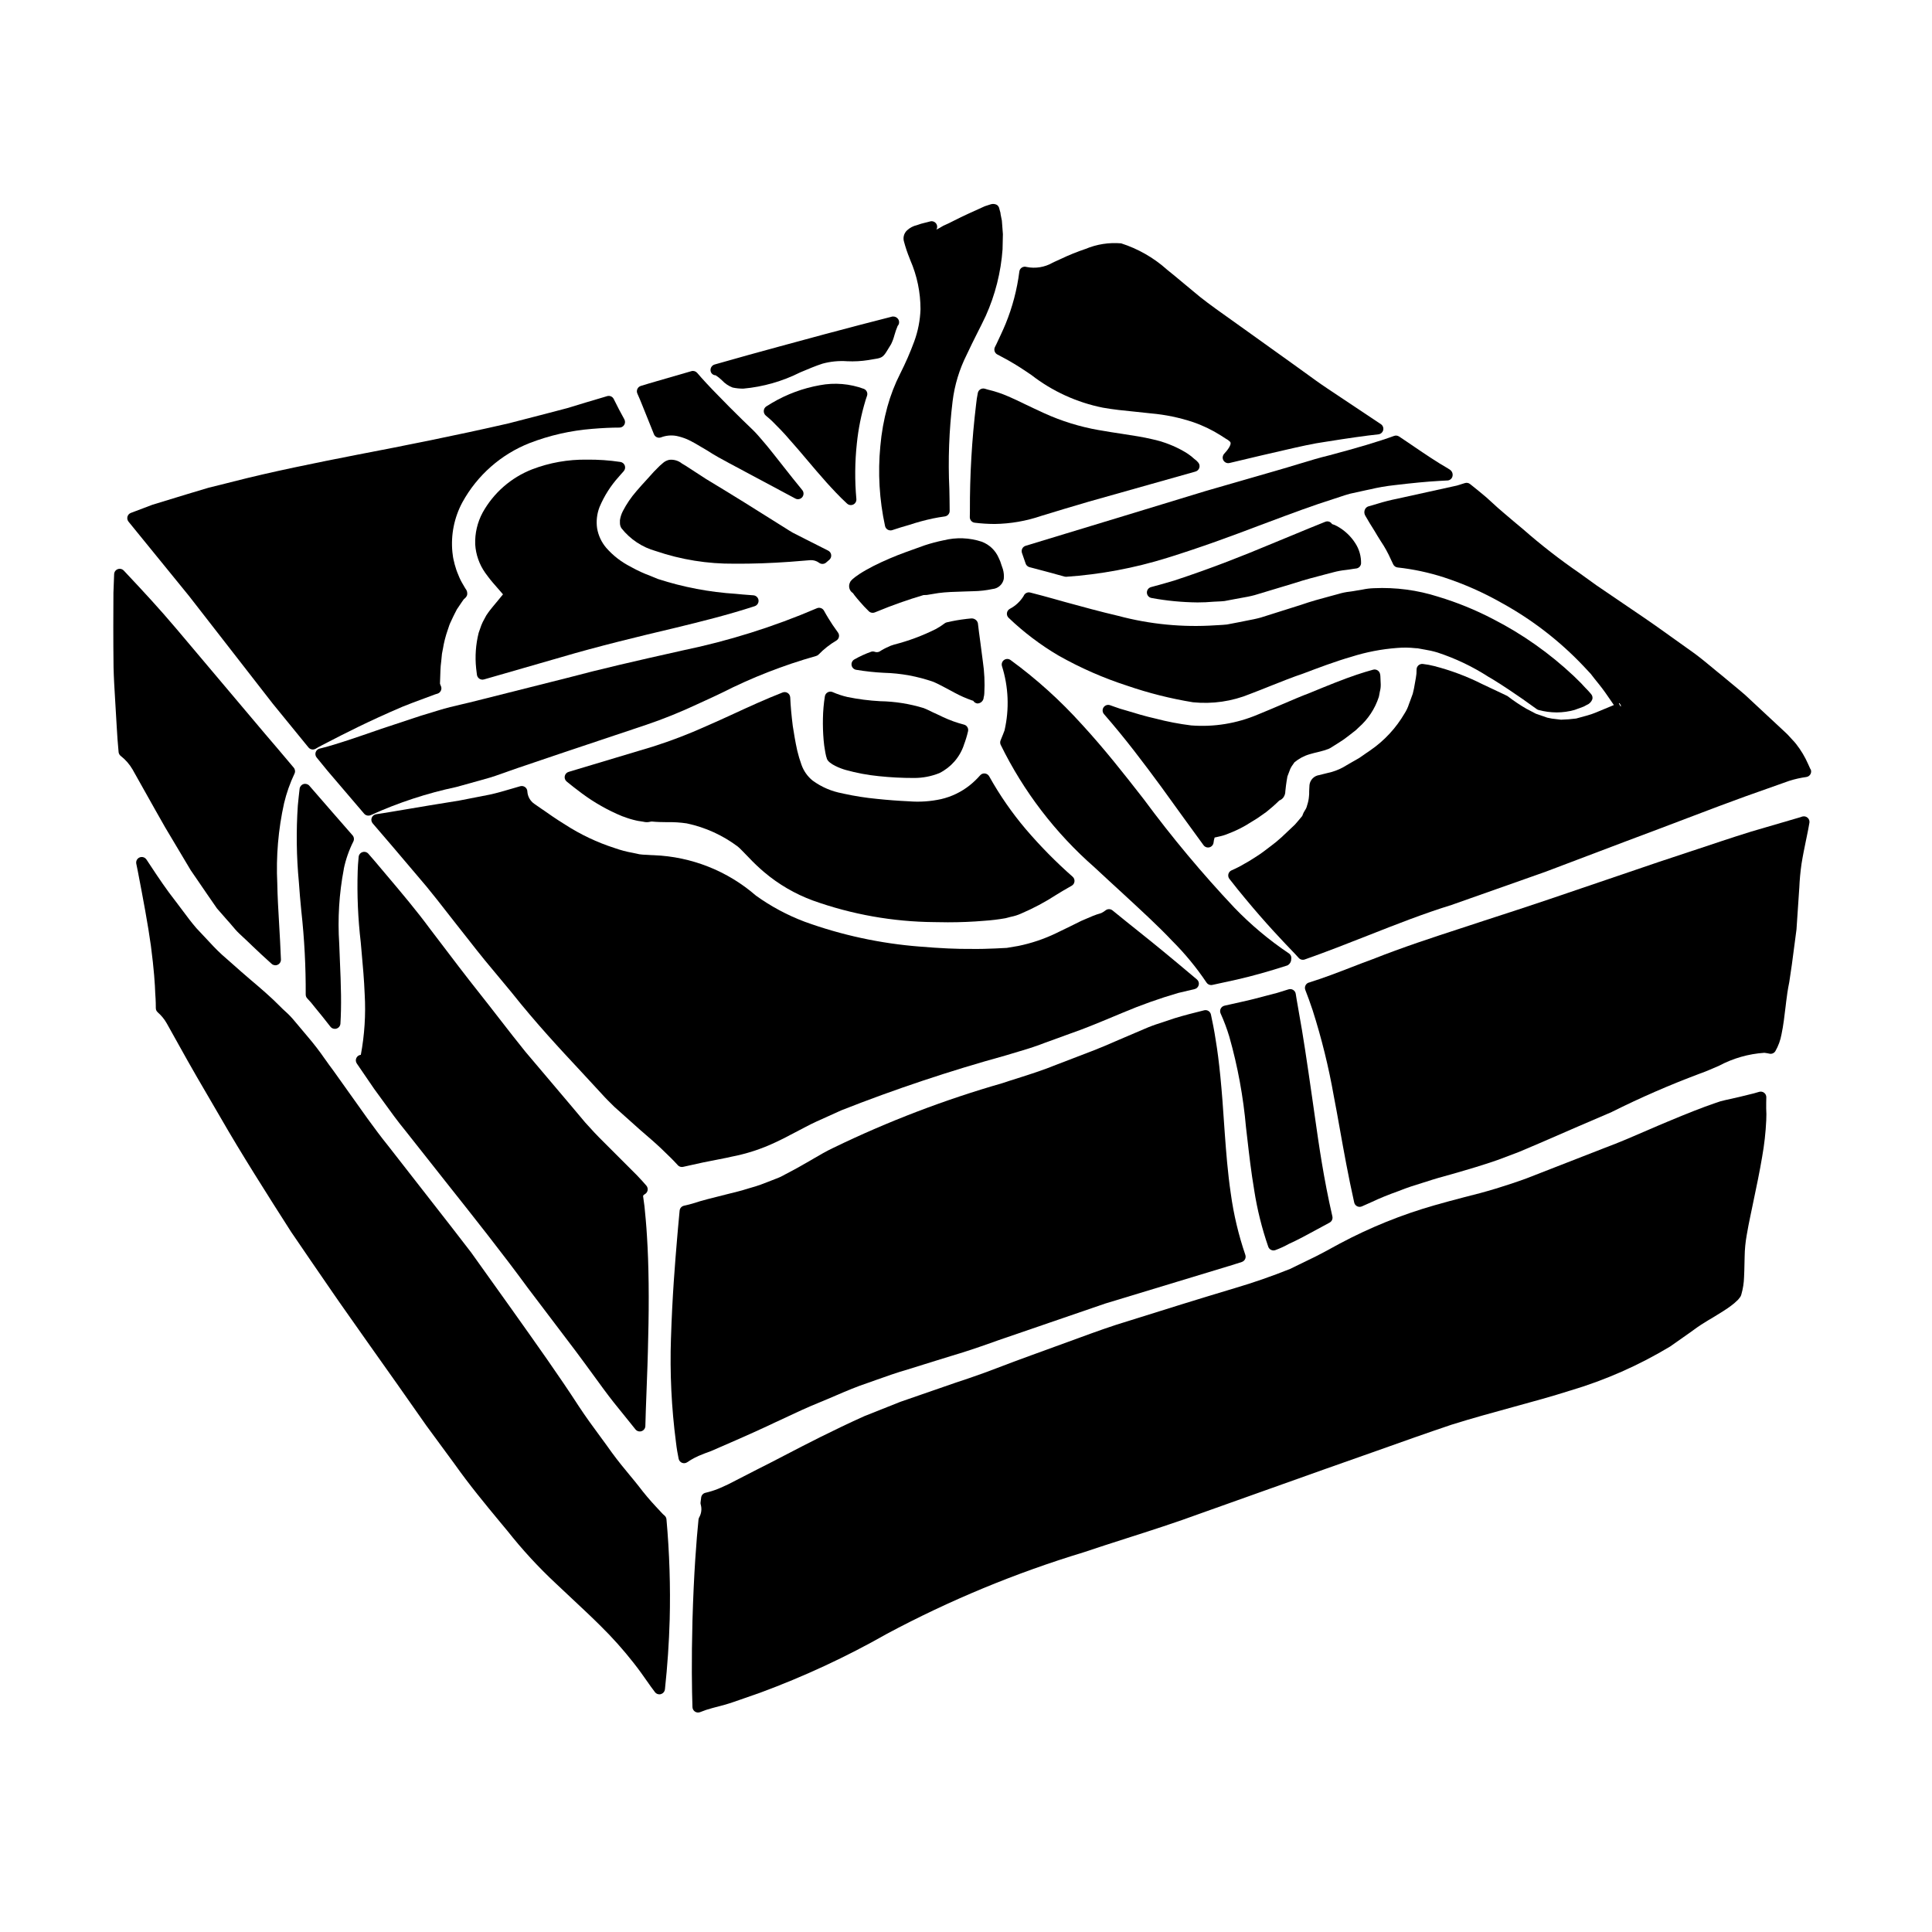<?xml version="1.0" encoding="UTF-8"?>
<!-- Uploaded to: ICON Repo, www.iconrepo.com, Generator: ICON Repo Mixer Tools -->
<svg fill="#000000" width="800px" height="800px" version="1.1" viewBox="144 144 512 512" xmlns="http://www.w3.org/2000/svg">
 <g>
  <path d="m364.66 327.41c-0.414-0.18-0.891-0.164-1.289 0.051-0.402 0.211-0.684 0.594-0.766 1.039-0.312 1.953-0.484 3.926-0.52 5.906-0.039 1.91 0.02 3.824 0.184 5.731 0.09 0.934 0.191 1.922 0.363 2.754 0.066 0.473 0.168 0.945 0.312 1.574l0.125 0.352h-0.004c0.012 0.074 0.027 0.145 0.051 0.215 0.465 1.469 3.781 2.676 5 3.012 2.879 0.805 5.824 1.355 8.801 1.648 3.074 0.324 6.164 0.484 9.254 0.477 2.32 0.016 4.621-0.422 6.773-1.289 3.047-1.516 5.371-4.164 6.477-7.383v-0.039c0.457-1.195 0.832-2.418 1.121-3.668 0.18-0.785-0.301-1.566-1.082-1.762-1.906-0.492-3.758-1.156-5.535-1.992-0.543-0.266-1.102-0.516-1.664-0.789l-1.102-0.504c-0.938-0.469-1.914-0.934-2.363-1.09-3.742-1.145-7.625-1.762-11.535-1.828-2.91-0.156-5.805-0.527-8.66-1.109-1.352-0.309-2.672-0.746-3.941-1.305z"/>
  <path d="m372.98 247.07c-3.746-1.391-7.801-1.73-11.723-0.984-4.457 0.793-8.734 2.375-12.637 4.672l-1.52 0.93c-0.406 0.258-0.664 0.695-0.691 1.18-0.031 0.484 0.172 0.953 0.539 1.266 0.562 0.469 1.121 0.941 1.648 1.441 1.469 1.469 3.148 3.148 4.609 4.887 1.52 1.684 3.035 3.481 4.609 5.34 1.664 1.969 3.394 4.016 5.242 6.078 1.43 1.574 3.332 3.66 5.422 5.578h0.004c0.27 0.254 0.625 0.395 0.996 0.395 0.227 0.004 0.453-0.051 0.656-0.152 0.547-0.273 0.871-0.852 0.812-1.461-0.441-4.891-0.398-9.812 0.125-14.691 0.395-3.863 1.16-7.676 2.285-11.391v-0.027c0.086-0.316 0.195-0.609 0.395-1.18v-0.004c0.285-0.73-0.055-1.555-0.773-1.875z"/>
  <path d="m356.4 346.67c-0.445-1.234-0.824-2.492-1.125-3.769-0.527-2.363-0.867-4.535-1.18-6.504-0.355-2.816-0.582-5.363-0.676-7.574l-0.004 0.004c-0.02-0.477-0.266-0.914-0.664-1.176-0.402-0.262-0.902-0.312-1.344-0.141-4.488 1.75-8.82 3.738-12.988 5.66-2.457 1.129-4.879 2.238-7.305 3.285l-0.004 0.004c-4.598 2.074-9.309 3.879-14.117 5.406l-22.297 6.691c-0.523 0.152-0.918 0.582-1.027 1.113-0.113 0.535 0.078 1.082 0.496 1.434 0.984 0.824 2.285 1.844 4.086 3.188 3.266 2.422 6.82 4.434 10.578 5.992l0.52 0.18c1.055 0.406 2.141 0.734 3.242 0.98 0.379 0.09 0.762 0.156 1.148 0.203 0.277 0.043 0.562 0.082 0.789 0.125l-0.004 0.004c0.582 0.148 1.191 0.148 1.773 0 0.156-0.039 0.32-0.062 0.488-0.059 1.316 0.137 2.691 0.152 4.07 0.168h-0.004c1.723-0.039 3.445 0.07 5.144 0.324 4.918 1.039 9.543 3.141 13.555 6.164 0.41 0.355 0.805 0.73 1.18 1.129 0.363 0.363 0.723 0.723 1.113 1.145l0.504 0.516c1.324 1.414 2.727 2.746 4.203 4 3.816 3.219 8.164 5.75 12.848 7.477 10.348 3.707 21.246 5.644 32.238 5.731 1.195 0.031 2.379 0.047 3.543 0.047 3.363 0 6.582-0.133 9.598-0.395 1.914-0.125 3.816-0.355 5.707-0.688 0.477-0.145 0.945-0.254 1.402-0.367 0.934-0.18 1.844-0.469 2.711-0.859 3.246-1.387 6.371-3.051 9.332-4.973 1.152-0.707 2.215-1.363 3.184-1.891l0.055-0.031 0.836-0.48c0.414-0.23 0.691-0.648 0.742-1.125 0.055-0.473-0.125-0.941-0.48-1.258-4.438-3.906-8.594-8.125-12.434-12.621-3.676-4.34-6.922-9.027-9.691-14-0.234-0.418-0.656-0.699-1.137-0.75-0.477-0.055-0.953 0.133-1.266 0.5-0.84 0.957-1.762 1.84-2.754 2.633-2.215 1.766-4.793 3.012-7.551 3.656-2.812 0.621-5.703 0.82-8.574 0.586-2.793-0.125-5.672-0.344-8.551-0.648h0.004c-2.891-0.277-5.758-0.727-8.594-1.344l-0.414-0.102c-2.883-0.512-5.609-1.68-7.973-3.414-1.344-1.094-2.356-2.539-2.934-4.176z"/>
  <path d="m378.28 322.3c4.465 0.117 8.887 0.93 13.105 2.406 1.074 0.469 1.824 0.863 2.512 1.227l0.582 0.309c0.859 0.473 1.684 0.918 2.551 1.367v-0.004c1.449 0.785 2.961 1.453 4.519 1.996l0.371 0.113-0.004 0.004c0.234 0.379 0.621 0.637 1.059 0.703h0.145c0.727-0.051 1.34-0.566 1.52-1.273 0.02-0.078 0.031-0.164 0.035-0.246v-0.055c0.109-0.367 0.172-0.746 0.18-1.129 0.152-2.824 0.023-5.656-0.395-8.457-0.219-1.816-0.457-3.543-0.672-5.148-0.242-1.797-0.473-3.461-0.637-4.945v0.004c-0.086-0.402-0.324-0.754-0.664-0.98-0.348-0.242-0.777-0.348-1.199-0.293-0.395 0.047-0.766 0.094-1.227 0.125v0.004c-1.742 0.199-3.469 0.504-5.176 0.906-0.195 0.047-0.379 0.137-0.539 0.258-0.746 0.57-1.535 1.078-2.363 1.52-3.516 1.762-7.211 3.137-11.02 4.109l-0.914 0.301c-0.148 0.074-0.301 0.148-0.492 0.23-0.867 0.359-1.699 0.805-2.484 1.32-0.398 0.195-0.863 0.215-1.277 0.055-0.312-0.109-0.652-0.109-0.961 0-1.527 0.543-3 1.219-4.406 2.019-0.555 0.305-0.855 0.926-0.75 1.547 0.105 0.625 0.598 1.109 1.223 1.211 2.441 0.406 4.906 0.676 7.379 0.797z"/>
  <path d="m243.08 432.46c0.816 1.098 1.609 2.203 2.41 3.309 1.891 2.625 3.844 5.34 6.098 8.078 3.441 4.375 6.773 8.598 10 12.66 8.121 10.234 15.789 19.914 22.27 28.781l12.703 16.762c1.633 2.176 3.148 4.269 4.613 6.266 1.914 2.633 3.711 5.117 5.512 7.391 1.203 1.477 2.34 2.891 3.418 4.234l2.305 2.867h-0.004c0.281 0.348 0.703 0.547 1.145 0.543 0.164 0.004 0.324-0.023 0.477-0.078 0.586-0.199 0.984-0.742 1-1.359 0.066-2.754 0.18-5.801 0.305-9.055 0.172-4.477 0.359-9.34 0.449-14.418 0.266-9.766 0.148-19.484-0.316-26.648-0.184-3.262-0.453-5.902-0.668-8.09l-0.367-2.691c0-0.078 0-0.289 0.492-0.566v0.004c0.371-0.219 0.633-0.59 0.707-1.016 0.074-0.426-0.039-0.863-0.312-1.199-0.621-0.754-1.5-1.691-2.555-2.809l-8.914-8.914c-1.508-1.48-3.125-3.191-4.773-5.051-1.133-1.367-2.336-2.785-3.578-4.258l-12.273-14.5c-2.215-2.731-4.469-5.633-6.797-8.633-1.75-2.258-3.543-4.57-5.398-6.906-3.566-4.496-7.086-9.117-10.691-13.879l-2.363-3.102c-3.57-4.844-7.477-9.48-11.633-14.391l-2.879-3.414c-0.309-0.375-0.621-0.73-0.938-1.086-0.316-0.355-0.59-0.66-0.875-1.008h0.004c-0.383-0.461-1.004-0.648-1.578-0.469-0.574 0.18-0.98 0.688-1.031 1.285l-0.055 0.645c-0.086 0.961-0.172 1.969-0.195 3.059-0.199 6.328 0.074 12.66 0.812 18.949l0.254 2.906c0.297 3.234 0.629 6.902 0.789 10.883v-0.004c0.305 5.356-0.039 10.727-1.023 16-0.52 0.055-0.973 0.379-1.191 0.852-0.219 0.477-0.168 1.031 0.129 1.461 1.488 2.156 2.957 4.312 4.519 6.609z"/>
  <path d="m323.53 452.68c0.277 0.367 0.715 0.586 1.18 0.586 0.113 0 0.223-0.016 0.336-0.039l5.191-1.148c1.789-0.363 4-0.789 6.66-1.32l0.887-0.203-0.004-0.004c4.039-0.766 7.961-2.043 11.68-3.797 0.586-0.262 1.18-0.551 1.746-0.84 0.707-0.355 1.414-0.703 2.094-1.078l4.266-2.227c1.82-0.969 3.746-1.828 5.742-2.711 1.203-0.535 2.434-1.082 3.621-1.641h0.004c14.211-5.606 28.715-10.449 43.441-14.512l3.938-1.18c2.5-0.727 4.699-1.469 6.691-2.246 2.195-0.789 4.422-1.598 6.621-2.406 3.652-1.262 7.336-2.793 11.23-4.418l2.652-1.105h-0.004c4.809-2.035 9.73-3.785 14.742-5.246l4.328-1.02h0.004c0.543-0.125 0.969-0.551 1.102-1.094 0.129-0.547-0.062-1.117-0.492-1.473l-2.258-1.895c-1.875-1.574-4.117-3.457-6.789-5.652-1.898-1.574-4.023-3.269-6.379-5.156-2.125-1.699-4.434-3.543-6.926-5.582h-0.004c-0.531-0.438-1.297-0.445-1.84-0.02-0.344 0.277-0.719 0.516-1.117 0.711-0.02 0-0.434 0.148-1.254 0.395-0.594 0.195-1.398 0.539-2.406 0.973l-1.637 0.699c-1.812 0.906-4.023 2-6.691 3.277v0.004c-3.188 1.531-6.555 2.664-10.02 3.375-1.051 0.184-2.133 0.375-3.055 0.516l-3.043 0.152c-2.039 0.09-4.082 0.152-6.266 0.121-3.938 0.039-8.387-0.172-13.676-0.617v0.004c-10.453-0.809-20.75-3.027-30.605-6.602-4.578-1.73-8.906-4.051-12.879-6.902-7.539-6.555-17.09-10.336-27.07-10.719-0.512 0-1.012-0.047-1.508-0.078-0.496-0.031-1.02-0.062-1.527-0.078l0.004-0.004c-0.535-0.031-1.062-0.117-1.574-0.262-0.344-0.078-0.68-0.156-0.996-0.207-1.637-0.289-3.242-0.715-4.805-1.273-4.617-1.484-9.02-3.57-13.094-6.203-2.488-1.539-4.254-2.777-5.512-3.672l-0.867-0.586c-1.188-0.836-1.785-1.254-1.801-1.254l-0.004-0.004c-1.07-0.742-1.742-1.934-1.828-3.234 0-0.465-0.219-0.902-0.59-1.18-0.367-0.277-0.844-0.367-1.289-0.246l-2.363 0.688c-1.969 0.582-3.883 1.141-5.742 1.539-2.918 0.562-5.609 1.098-8.059 1.574-5.754 0.914-10.43 1.703-14.168 2.336-3.312 0.559-5.902 1-7.871 1.289v0.004c-0.531 0.078-0.977 0.438-1.168 0.941-0.188 0.5-0.09 1.066 0.258 1.473 1.754 2.07 3.481 4.074 5.316 6.195l8.906 10.496c1.883 2.281 3.684 4.594 5.449 6.856l2.578 3.293c1.031 1.297 2.055 2.598 3.062 3.883 1.52 1.945 3.008 3.84 4.469 5.625 1.902 2.266 3.727 4.477 5.512 6.629l1.484 1.789c6.535 8.227 12.867 15.012 18.453 21.004 1.879 2.016 3.652 3.938 5.289 5.723 1.277 1.426 2.449 2.574 3.543 3.644l6.914 6.18c2.086 1.797 3.938 3.383 5.453 4.824 2.082 1.988 3.328 3.215 4.332 4.336z"/>
  <path d="m471.14 384.57c-8.555-9.074-16.559-18.652-23.969-28.684l-0.668-0.859c-4.562-5.84-9.734-12.461-15.836-19.098v0.004c-5.688-6.309-12.008-12.012-18.863-17.02-0.504-0.367-1.184-0.379-1.699-0.023-0.512 0.355-0.75 0.992-0.586 1.598 1.754 5.527 1.996 11.426 0.691 17.082-0.238 0.66-0.543 1.414-0.883 2.234l-0.16 0.395c-0.156 0.379-0.148 0.809 0.023 1.18 6.055 12.367 14.504 23.406 24.867 32.477 2.555 2.387 4.981 4.613 7.25 6.691 5.285 4.883 9.859 9.09 13.301 12.758 3.394 3.379 6.445 7.082 9.113 11.059 0.27 0.43 0.742 0.688 1.246 0.688 0.105 0 0.211-0.012 0.312-0.035l6.465-1.41c4.129-0.941 8.52-2.172 13.426-3.758h-0.004c0.633-0.32 1.027-0.973 1.02-1.68 0.125-0.594-0.137-1.203-0.648-1.531-5.215-3.5-10.039-7.547-14.398-12.066z"/>
  <path d="m482.47 407.12-2.914 0.762c-2.137 0.57-4.328 1.152-6.496 1.613-1.008 0.246-2.019 0.465-3.035 0.684l-1.535 0.34 0.004 0.004c-0.434 0.098-0.801 0.387-1 0.785-0.195 0.398-0.203 0.863-0.02 1.27 0.91 2.008 1.684 4.074 2.316 6.188 2.223 7.848 3.699 15.887 4.414 24.008l0.336 2.894c0.5 4.359 1.016 8.863 1.836 13.727h-0.004c0.793 5.098 2.039 10.121 3.727 15 0.207 0.59 0.766 0.98 1.391 0.984 0.18-0.004 0.359-0.035 0.527-0.102 1.223-0.449 2.406-0.992 3.543-1.629 2.438-1.094 4.898-2.445 7.512-3.867 1.086-0.594 2.18-1.18 3.277-1.773v-0.004c0.59-0.312 0.895-0.98 0.746-1.633-2.328-10.141-3.562-18.863-4.656-26.555l-0.637-4.457c-1.477-10.285-2.523-17.297-3.512-22.656l-0.363-2.109c-0.199-1.156-0.395-2.211-0.543-3.223-0.066-0.43-0.32-0.809-0.691-1.035-0.367-0.23-0.82-0.281-1.234-0.145-1.008 0.328-1.992 0.641-2.988 0.93z"/>
  <path d="m475.54 361.88c1.188-0.691 2.336-1.449 3.441-2.273l0.633-0.453v0.004c1.191-0.945 2.332-1.949 3.414-3.016 0.453-0.172 0.844-0.473 1.121-0.867 0.312-0.465 0.48-1.012 0.477-1.574 0.078-0.75 0.211-2.09 0.551-3.938l0.789-2.07c0.203-0.418 0.453-0.812 0.738-1.18l0.352-0.504c1.184-0.984 2.559-1.715 4.039-2.137 0.883-0.266 1.461-0.395 1.922-0.504 0.312-0.074 0.574-0.137 0.848-0.211l0.527-0.145-0.004-0.004c0.391-0.086 0.77-0.203 1.141-0.355 0.344-0.086 0.672-0.219 0.98-0.395l2.18-1.367h0.004c1.012-0.625 1.988-1.309 2.914-2.055 0.285-0.238 0.582-0.469 0.879-0.688 0.57-0.398 1.098-0.855 1.574-1.359 2.469-2.152 4.312-4.938 5.328-8.051 0.039-0.113 0.066-0.227 0.082-0.34 0.047-0.363 0.113-0.723 0.199-1.078 0.176-0.641 0.258-1.305 0.238-1.969-0.027-0.855-0.059-1.574-0.09-2.074-0.004-0.254-0.039-0.504-0.109-0.746-0.098-0.387-0.348-0.711-0.691-0.91-0.344-0.199-0.754-0.25-1.137-0.141-1.371 0.395-2.801 0.789-4.297 1.309-3.734 1.258-7.523 2.809-11.906 4.609l-0.395 0.168c-2.5 0.945-4.992 2.012-7.633 3.148-1.996 0.855-4.082 1.746-6.336 2.66-5.566 2.359-11.621 3.344-17.648 2.871-3.203-0.395-6.375-1.008-9.496-1.828-2.602-0.574-5.223-1.371-7.996-2.211l-1.355-0.395c-0.535-0.172-1.086-0.371-1.637-0.566l-1.02-0.363h-0.004c-0.629-0.215-1.324 0.02-1.699 0.57-0.371 0.551-0.328 1.285 0.105 1.789 5.828 6.691 10.508 12.941 15.18 19.285 4.164 5.789 7.871 10.895 11.211 15.469v0.004c0.277 0.375 0.715 0.598 1.184 0.602 0.125 0 0.25-0.016 0.367-0.047 0.586-0.152 1.02-0.641 1.098-1.242 0.043-0.461 0.141-0.918 0.285-1.359 0.168-0.031 0.363-0.074 0.566-0.121l0.418-0.094v-0.004c0.914-0.176 1.805-0.449 2.66-0.812 2.109-0.793 4.121-1.812 6.008-3.043zm-10.055 4.047h0.031z"/>
  <path d="m488.11 266.98c-1.938 0.586-3.984 1.207-6.148 1.824l-18.453 5.324c-13.016 3.973-28.816 8.789-47.711 14.516-0.383 0.117-0.703 0.387-0.887 0.742-0.18 0.359-0.207 0.777-0.078 1.156 0.289 0.836 0.578 1.668 0.938 2.703 0.133 0.516 0.535 0.922 1.051 1.055l0.945 0.246c2.852 0.754 5.625 1.488 8.32 2.246v0.004c0.129 0.035 0.262 0.055 0.395 0.055h0.066c9.086-0.621 18.07-2.305 26.766-5.012 8.988-2.793 17.039-5.769 24.402-8.57l2.32-0.867c6.246-2.34 12.148-4.543 17.469-6.207l1.629-0.535c0.898-0.301 1.766-0.59 2.617-0.816 1.457-0.34 2.883-0.648 4.258-0.934l0.965-0.203 0.004 0.004c2.172-0.523 4.375-0.906 6.594-1.145 4.789-0.574 8.66-0.941 11.863-1.121 0.742-0.059 1.488-0.09 2.172-0.117h0.062c0.609-0.062 1.117-0.508 1.254-1.109 0.156-0.633-0.082-1.297-0.605-1.688-0.191-0.145-0.391-0.277-0.598-0.395-2.945-1.688-5.957-3.731-8.871-5.707l-1.969-1.34c-0.691-0.473-1.395-0.949-2.121-1.422v0.004c-0.391-0.258-0.883-0.312-1.32-0.148-3.848 1.418-9.637 3.148-17.168 5.144-2.512 0.598-5.215 1.414-8.16 2.312z"/>
  <path d="m394.09 287.18c-1.707 0.348-3.394 0.793-5.051 1.34l-4.887 1.758c-3 1.082-5.934 2.34-8.785 3.773-1.297 0.676-2.527 1.363-3.574 2.047-1.812 1.207-2.363 1.793-2.527 2.231-0.238 0.465-0.301 1-0.184 1.508 0.121 0.551 0.461 1.031 0.945 1.328l0.195 0.266 0.227 0.32c0.488 0.609 0.941 1.18 1.395 1.676 0.766 0.898 1.57 1.762 2.422 2.582 0.273 0.254 0.633 0.395 1.008 0.391 0.188 0 0.379-0.035 0.555-0.105l0.477-0.191c4.062-1.684 8.211-3.152 12.426-4.402 0.605 0.016 1.207-0.047 1.797-0.184 0.582-0.102 1.324-0.234 2.184-0.355 1.879-0.266 4.363-0.34 7.004-0.418l2.203-0.07c1.727-0.027 3.449-0.223 5.137-0.582 1.461-0.137 2.66-1.211 2.953-2.648 0.094-0.875 0.016-1.762-0.23-2.609-0.133-0.332-0.25-0.699-0.371-1.07-0.188-0.68-0.441-1.34-0.762-1.969-0.855-1.953-2.465-3.477-4.457-4.234-3.262-1.082-6.766-1.211-10.098-0.379z"/>
  <path d="m407.55 282.86c4.223-0.055 8.406-0.777 12.398-2.144 4.16-1.289 8.344-2.523 12.531-3.758l28.34-7.992v-0.004c0.492-0.137 0.879-0.52 1.02-1.008 0.145-0.488 0.027-1.016-0.312-1.398-0.309-0.367-0.668-0.691-1.059-0.965-0.785-0.719-1.645-1.348-2.562-1.879-2.691-1.566-5.613-2.691-8.66-3.336-2.246-0.539-4.824-0.934-7.809-1.391-1.926-0.293-4.008-0.605-6.246-1.008v0.004c-5.027-0.879-9.922-2.394-14.562-4.519-1.883-0.855-3.543-1.656-5.031-2.363-1.691-0.82-3.148-1.523-4.426-2.059-1.738-0.758-3.543-1.355-5.391-1.789l-0.789-0.234v-0.004c-0.398-0.109-0.824-0.055-1.18 0.156-0.355 0.211-0.602 0.566-0.68 0.973-0.207 0.996-0.359 2.008-0.457 3.023-1.129 9.379-1.68 18.824-1.641 28.273l-0.027 1.625c0 0.746 0.555 1.375 1.297 1.465 1.742 0.215 3.492 0.324 5.246 0.332z"/>
  <path d="m241.64 360.15c0.234 0.004 0.465-0.055 0.672-0.16 7.254-3.285 14.836-5.777 22.625-7.43l1.645-0.453c1.898-0.523 3.894-1.07 5.969-1.668 1.832-0.48 3.668-1.141 5.613-1.844 1.043-0.375 2.113-0.758 3.211-1.125 3.832-1.281 7.965-2.684 12.398-4.195l21.492-7.195c4.527-1.539 8.969-3.324 13.297-5.352 2.156-0.965 4.363-2.008 6.648-3.086 8.008-4.07 16.391-7.348 25.035-9.789 0.262-0.066 0.5-0.203 0.691-0.395 1.391-1.438 2.973-2.684 4.695-3.695 0.355-0.211 0.605-0.559 0.691-0.961 0.086-0.406 0-0.824-0.238-1.16l-1.449-2.059c-0.66-1.02-1.387-2.137-2.277-3.75v-0.004c-0.375-0.672-1.203-0.941-1.902-0.625-11.469 4.922-23.41 8.668-35.633 11.188l-0.461 0.109c-11.785 2.625-21.402 4.844-30.016 7.144l-24.098 6.07c-1.277 0.332-2.543 0.621-3.777 0.914-2.207 0.512-4.293 1-6.199 1.605l-4.832 1.473-10.383 3.441c-6.828 2.363-11.762 4.074-15.668 5.066-0.262 0.062-0.5 0.117-0.734 0.188l-0.004-0.004c-0.48 0.137-0.855 0.508-1.004 0.984-0.145 0.477-0.043 0.996 0.277 1.379l0.527 0.645c0.789 0.965 1.543 1.902 2.363 2.891l9.699 11.355h-0.004c0.285 0.324 0.699 0.508 1.129 0.496z"/>
  <path d="m235.1 374.29c0.527-2.523 1.375-4.969 2.531-7.269 0.277-0.539 0.199-1.188-0.195-1.645-1.812-2.09-3.621-4.152-5.41-6.195l-6.039-6.945v-0.004c-0.383-0.441-0.992-0.613-1.551-0.445-0.559 0.172-0.965 0.652-1.035 1.234-0.152 1.328-0.316 2.754-0.473 4.445v-0.004c-0.457 6.769-0.367 13.566 0.277 20.324 0.152 2.414 0.395 4.992 0.656 7.75h0.004c0.805 7.309 1.188 14.66 1.152 22.012-0.004 0.391 0.145 0.766 0.414 1.047 0.703 0.727 1.359 1.492 1.969 2.301 1.395 1.676 2.789 3.418 4.16 5.184 0.277 0.367 0.719 0.578 1.18 0.574 0.148 0 0.297-0.023 0.438-0.066 0.586-0.18 1-0.707 1.039-1.32 0.141-2.344 0.191-4.812 0.156-7.559-0.039-3.074-0.164-6.012-0.285-8.797-0.07-1.645-0.137-3.238-0.188-4.793-0.441-6.633-0.035-13.293 1.215-19.82z"/>
  <path d="m320.1 545.63-0.445-0.395-1.777-1.902c-1.629-1.746-3.172-3.57-4.613-5.473-0.691-0.887-1.469-1.824-2.293-2.816-1.5-1.812-3.176-3.836-4.848-6.129-0.961-1.371-2.004-2.785-3.094-4.269-1.855-2.519-3.769-5.117-5.668-8.012-5.078-7.848-11.223-16.473-17.711-25.605l-10.793-15.113c-1.691-2.18-3.41-4.402-5.148-6.668l-16.926-21.699c-1.84-2.262-3.602-4.668-5.348-7.059l-9.055-12.711c-0.789-1.027-1.523-2.078-2.266-3.121l-0.004 0.004c-1.426-2.07-2.957-4.062-4.594-5.969-1.18-1.414-2.328-2.797-3.445-4.094-0.773-0.949-1.625-1.832-2.543-2.641-0.434-0.395-0.859-0.789-1.266-1.215-2.484-2.523-5.195-4.84-7.762-7.008-1.621-1.367-3.269-2.828-4.883-4.266l-2.754-2.422c-1.574-1.43-3.059-3.043-4.5-4.606-0.789-0.855-1.574-1.699-2.297-2.441-1.359-1.574-2.516-3.125-3.641-4.644-0.594-0.789-1.18-1.574-1.781-2.363-2.578-3.281-4.723-6.496-6.59-9.332l-1.262-1.906-0.008 0.004c-0.395-0.578-1.141-0.801-1.789-0.531-0.648 0.266-1.016 0.953-0.887 1.641l0.395 1.934c1.406 7.289 2.727 14.301 3.488 19.871 0.816 6.227 1.074 10.234 1.148 12.594 0.152 2.012 0.152 3.316 0.152 3.894 0 0.438 0.195 0.855 0.531 1.133 0.945 0.828 1.742 1.809 2.363 2.902l3.543 6.348c2.363 4.293 6 10.605 10.777 18.73 5.211 9.09 12.34 20.344 18.645 30.191 3.379 4.969 7.008 10.262 10.887 15.887l1.969 2.844c4.723 6.731 9.781 13.895 15.176 21.496l7.773 11.07 7.434 10.117c4.07 5.746 8.176 10.695 12.137 15.48l1.922 2.312c3.965 5.023 8.305 9.73 12.988 14.09 1.398 1.328 2.777 2.617 4.121 3.871 2.707 2.531 5.281 4.938 7.621 7.273 3.121 3.07 6.039 6.34 8.738 9.785 1.441 1.824 2.602 3.484 3.633 4.957 0.664 0.949 1.281 1.828 1.754 2.426l0.004-0.004c0.109 0.188 0.242 0.355 0.391 0.512 0.277 0.281 0.656 0.434 1.047 0.434 0.168 0 0.332-0.027 0.488-0.086 0.535-0.188 0.918-0.668 0.98-1.23 0.668-6.223 1.09-12.398 1.254-18.363h0.004c0.23-8.91-0.055-17.824-0.852-26.703-0.035-0.391-0.223-0.754-0.523-1.004z"/>
  <path d="m519.02 315.77 0.664 0.035c0.582 0.117 1.18 0.219 1.738 0.32l0.004-0.004c1.18 0.184 2.348 0.445 3.492 0.789 4.758 1.559 9.293 3.719 13.504 6.43l1.336 0.789c3.18 1.969 5.715 3.715 7.785 5.144l3.691 2.641h-0.004c0.152 0.109 0.32 0.191 0.5 0.238 1.57 0.422 3.184 0.641 4.809 0.648 1.609-0.004 3.215-0.23 4.766-0.668l2-0.734c0.301-0.094 0.59-0.227 0.855-0.395 0.113-0.07 0.23-0.137 0.348-0.191 0.688-0.262 1.227-0.809 1.477-1.496 0.129-0.48 0.012-0.992-0.316-1.363l-0.254-0.301v0.004c-0.355-0.426-0.73-0.832-1.129-1.219l-0.047-0.043c-0.086-0.086-0.246-0.27-0.441-0.477l-0.824-0.887c-0.633-0.633-1.266-1.266-1.926-1.895v0.004c-6.363-5.992-13.543-11.059-21.32-15.051-4.676-2.445-9.574-4.441-14.625-5.961-5.488-1.754-11.246-2.512-17-2.246-1.035 0.031-2.066 0.156-3.078 0.375-0.523 0.098-1.055 0.195-1.691 0.281-0.523 0.105-1.047 0.176-1.574 0.25-1.07 0.113-2.125 0.332-3.152 0.648l-2.211 0.598c-2.461 0.66-5.008 1.348-7.629 2.266l-10.656 3.363c-1.207 0.34-2.5 0.582-3.793 0.832-0.719 0.137-1.441 0.277-2.113 0.422l-3.039 0.582c-0.746 0.086-1.512 0.129-2.273 0.168l-0.855 0.047c-8.645 0.578-17.332-0.27-25.703-2.504-4.766-1.113-9.488-2.41-14.055-3.66l-2.812-0.789c-2.133-0.598-4.266-1.18-6.43-1.727h-0.004c-0.727-0.191-1.48 0.195-1.754 0.895-0.891 1.453-2.156 2.637-3.668 3.422-0.414 0.227-0.699 0.633-0.762 1.098-0.066 0.469 0.098 0.938 0.434 1.266 4.012 3.844 8.457 7.211 13.246 10.023 5.781 3.273 11.883 5.949 18.203 7.992 5.672 1.949 11.492 3.414 17.41 4.379 5.16 0.523 10.371-0.234 15.164-2.211 1.805-0.68 3.625-1.41 5.441-2.137 2.863-1.141 5.816-2.32 8.66-3.277 3.785-1.434 8.492-3.219 12.754-4.438h-0.004c3.93-1.246 7.992-2.027 12.102-2.332 1.586-0.137 3.18-0.121 4.762 0.055z"/>
  <path d="m187.74 363.21 6.805 11.414 1.914 2.789c0.812 1.18 1.648 2.391 2.508 3.668l2.531 3.66c0.539 0.59 1.07 1.207 1.609 1.836l1.223 1.402c0.395 0.422 0.789 0.867 1.148 1.312 0.594 0.699 1.18 1.41 1.914 2.106l1.012 0.949c0.844 0.789 1.695 1.574 2.547 2.418 1.547 1.484 3.246 3.059 5.043 4.668h-0.004c0.441 0.395 1.078 0.488 1.613 0.234 0.539-0.254 0.871-0.801 0.848-1.395-0.121-3.269-0.309-6.406-0.48-9.41-0.223-3.809-0.434-7.394-0.488-10.758-0.348-7.133 0.258-14.281 1.805-21.254 0.645-2.695 1.566-5.312 2.754-7.816 0.258-0.523 0.176-1.148-0.199-1.594l-0.75-0.891c-2.309-2.754-4.598-5.438-6.816-8.027l-9.988-11.836c-4.918-5.828-9.445-11.223-13.539-16.043-4.66-5.512-8.945-10.098-12.395-13.777l-1.547-1.656-0.004 0.004c-0.406-0.438-1.035-0.586-1.594-0.379-0.559 0.207-0.938 0.727-0.961 1.324l-0.188 4.965c-0.031 5.293-0.062 11.875 0.031 19.723 0.066 2.793 0.246 5.731 0.434 8.824l0.41 6.953c0.129 2.164 0.266 4.41 0.496 6.691 0.043 0.414 0.258 0.793 0.594 1.043 1.25 0.973 2.297 2.176 3.094 3.543l4.004 7.133c1.25 2.207 2.754 4.934 4.617 8.176z"/>
  <path d="m194.1 301.95 22.207 28.559c2.969 3.633 6.16 7.543 9.445 11.574v0.004c0.281 0.34 0.703 0.539 1.148 0.543 0.262-0.004 0.52-0.07 0.746-0.203 0.508-0.301 1.074-0.629 1.742-0.965l1.473-0.758c4.223-2.184 10.602-5.481 19.719-9.383 1.848-0.758 3.856-1.5 5.977-2.281l2.668-0.992v-0.004c0.117-0.043 0.234-0.082 0.355-0.113l0.395-0.117c0.395-0.137 0.715-0.434 0.879-0.82 0.168-0.387 0.16-0.82-0.016-1.203-0.109-0.207-0.188-0.426-0.238-0.652 0 0 0.031-1.215 0.125-3.594 0-0.645 0.109-1.438 0.207-2.328 0.074-0.668 0.156-1.395 0.195-1.969l0.242-1.266h0.004c0.273-1.707 0.699-3.387 1.27-5.019l0.227-0.664c0.125-0.395 0.254-0.789 0.395-1.098 0.238-0.535 0.504-1.094 0.867-1.855l0.395-0.789c0.191-0.395 0.395-0.789 0.559-1.086 0.395-0.609 0.824-1.246 1.277-1.891l0.527-0.75 0.281-0.25h-0.004c0.293-0.238 0.512-0.551 0.629-0.91 0.113-0.582-0.039-1.188-0.422-1.645l-0.238-0.395c-0.133-0.234-0.277-0.477-0.395-0.68-0.5-0.812-0.922-1.668-1.266-2.555-0.406-0.93-0.734-1.891-0.992-2.871l-0.133-0.574v-0.004c-0.234-0.863-0.387-1.746-0.461-2.641-0.445-4.562 0.477-9.152 2.648-13.188 3.93-7.168 10.25-12.73 17.859-15.719 5.293-2.035 10.852-3.297 16.508-3.746 2.648-0.223 5.09-0.34 7.262-0.34 0.523 0 1.008-0.281 1.27-0.734 0.266-0.453 0.27-1.012 0.012-1.469-0.93-1.637-1.855-3.461-2.809-5.375-0.32-0.645-1.059-0.961-1.742-0.754l-0.898 0.27c-1.574 0.473-3.148 0.945-4.805 1.426l-4.883 1.484-5.332 1.398c-3.406 0.891-6.805 1.773-10.27 2.656-13.973 3.203-27.551 5.902-40.148 8.312-10.566 2.062-22.707 4.512-32.629 7.062-2.277 0.594-4.461 1.121-6.609 1.648-1.992 0.617-3.894 1.18-5.723 1.715-3.543 1.098-6.625 2.031-9.223 2.816l-2.309 0.879c-1.387 0.527-2.523 0.965-3.367 1.27h-0.004c-0.449 0.164-0.793 0.535-0.922 0.996-0.121 0.461-0.02 0.953 0.281 1.328z"/>
  <path d="m308.39 266.42c-2.934-0.441-5.898-0.645-8.867-0.609-4.965-0.074-9.895 0.801-14.531 2.578-5.562 2.18-10.191 6.231-13.09 11.453-1.391 2.586-2.07 5.496-1.969 8.43 0.168 2.695 1.078 5.289 2.629 7.5 0.133 0.195 1.297 1.793 2.082 2.68l2.656 3.055-1.332 1.625c-0.465 0.566-0.922 1.129-1.453 1.75l-0.367 0.461c-0.234 0.293-0.484 0.594-0.789 1.031h0.004c-0.18 0.234-0.348 0.477-0.5 0.727l-0.93 1.734c-0.273 0.57-0.508 1.16-0.695 1.766-0.113 0.328-0.219 0.648-0.395 1.121h0.004c-0.766 3.055-0.992 6.223-0.668 9.359l0.211 1.734h0.004c0.094 0.738 0.719 1.293 1.465 1.297 0.133-0.004 0.262-0.023 0.391-0.055l5.41-1.555c4.691-1.352 9.711-2.789 15.121-4.359 9.676-2.856 20.637-5.512 30.094-7.742 7.086-1.719 14.066-3.457 21.133-5.758l0.004-0.004c0.668-0.223 1.09-0.883 1.004-1.582-0.086-0.699-0.656-1.238-1.355-1.293-0.898-0.062-1.793-0.125-2.801-0.215l-1.824-0.172c-7.031-0.445-13.973-1.766-20.672-3.938-0.672-0.293-1.367-0.566-2.062-0.848-1.645-0.605-3.242-1.336-4.777-2.18l-0.328-0.184h0.004c-2.496-1.246-4.723-2.965-6.555-5.062-1.25-1.473-2.082-3.254-2.406-5.16-0.273-1.906-0.051-3.848 0.648-5.644 1.242-2.945 2.969-5.664 5.117-8.035l0.484-0.559c0.254-0.305 0.508-0.598 0.789-0.883h-0.004c0.371-0.402 0.492-0.98 0.309-1.5-0.188-0.516-0.641-0.887-1.188-0.965z"/>
  <path d="m623.79 347.86-0.617-1.371c-0.832-1.898-1.898-3.688-3.18-5.316-0.297-0.379-0.617-0.742-0.953-1.086l-1.375-1.492c-0.336-0.336-0.668-0.641-1.102-1.039l-10.113-9.418c-1.18-1.02-2.406-2.035-3.68-3.086-0.852-0.699-1.719-1.418-2.625-2.18-0.789-0.617-1.547-1.262-2.34-1.918-1.492-1.234-3.031-2.508-4.723-3.766-2.098-1.48-4.25-3.016-6.453-4.606l-1.512-1.082c-3.438-2.477-7.168-5-11.043-7.621-2.301-1.574-4.66-3.148-7-4.762-1.465-1.074-2.957-2.137-4.461-3.215v-0.004c-5.234-3.594-10.254-7.496-15.027-11.688-1.648-1.371-3.305-2.754-4.973-4.191-1.18-0.969-2.207-1.926-3.258-2.887l-1.414-1.285c-1.18-1.012-2.363-1.969-3.578-2.945l-0.789-0.625h0.004c-0.383-0.309-0.898-0.402-1.367-0.254l-2.125 0.66-15.801 3.484c-1.77 0.348-3.519 0.793-5.242 1.328l-2.562 0.75v0.004c-0.414 0.195-0.727 0.562-0.848 1.004-0.137 0.469-0.07 0.977 0.176 1.398 0.75 1.297 1.574 2.699 2.477 4.09 0.535 0.93 1.098 1.828 1.648 2.699 1.031 1.523 1.922 3.141 2.664 4.824 0.227 0.465 0.395 0.848 0.605 1.273v0.004c0.219 0.469 0.664 0.789 1.18 0.844 4.168 0.457 8.281 1.336 12.273 2.625 5.332 1.746 10.473 4.023 15.348 6.797 8.039 4.426 15.34 10.066 21.648 16.727l1.902 2.035c0.73 0.957 1.457 1.875 2.18 2.754 1.203 1.492 2.231 2.996 3.219 4.445l0.738 1.078-4.859 2.016h0.004c-0.715 0.289-1.445 0.539-2.191 0.746l-2.949 0.809h0.004c-1.332 0.172-2.668 0.277-4.008 0.312l-1.215-0.145c-0.82-0.066-1.637-0.199-2.434-0.395l-1.258-0.438c-0.676-0.227-1.324-0.449-1.77-0.609l-2.508-1.312-0.004 0.004c-1.746-1.02-3.426-2.148-5.027-3.379-0.789-0.367-1.602-0.789-2.473-1.18l-4.18-1.969c-4.07-2.055-8.355-3.664-12.773-4.797-0.973-0.254-1.961-0.438-2.961-0.547-0.426-0.055-0.855 0.074-1.18 0.352-0.32 0.281-0.504 0.688-0.504 1.113 0.016 0.746-0.047 1.496-0.191 2.234-0.086 0.422-0.16 0.879-0.242 1.359v-0.004c-0.145 0.961-0.336 1.906-0.582 2.844-0.172 0.496-0.367 1.016-0.574 1.574l-0.426 1.141c-0.277 0.887-0.676 1.734-1.18 2.512-2.266 3.879-5.356 7.207-9.055 9.754l-1.02 0.695c-0.684 0.465-1.383 0.941-1.949 1.352-0.613 0.336-1.219 0.688-1.832 1.043l-1.574 0.914h0.004c-1.188 0.746-2.469 1.328-3.816 1.723l-3.402 0.844h0.004c-1.336 0.199-2.379 1.262-2.543 2.606-0.039 0.348-0.059 0.703-0.059 1.055 0.004 0.254-0.004 0.508-0.027 0.762v0.531c-0.004 0.203-0.016 0.402-0.043 0.602-0.062 0.848-0.23 1.684-0.508 2.484-0.094 0.445-0.277 0.867-0.535 1.242-0.297 0.438-0.531 0.914-0.699 1.414 0 0.039-0.023 0.078-0.031 0.117l-1.18 1.406c-0.27 0.32-0.547 0.648-0.789 0.91l-3.473 3.281h0.004c-0.953 0.875-1.949 1.695-2.988 2.457-1.281 0.984-2.445 1.879-3.598 2.609s-2.141 1.391-3.184 1.945c-1.141 0.688-2.324 1.293-3.543 1.82-0.418 0.184-0.727 0.547-0.84 0.988-0.109 0.441-0.016 0.91 0.266 1.27 1.453 1.863 2.836 3.594 4.156 5.164 5.512 6.656 9.77 11.102 12.594 14.047l0.516 0.535c0.422 0.453 0.75 0.816 1.082 1.18 0.281 0.332 0.691 0.523 1.121 0.52 0.168 0 0.336-0.027 0.492-0.082 5.68-1.996 11.281-4.199 16.695-6.332 7.644-3.012 14.863-5.852 22.23-8.125l0.961-0.34c8.375-2.973 16.336-5.785 23.879-8.43l21.551-8.164c5.836-2.176 11.18-4.207 15.969-6.027 6.09-2.312 11.289-4.289 15.48-5.793 7.5-2.644 11.691-4.144 11.688-4.144v0.004c1.461-0.465 2.961-0.801 4.481-1.008 0.461-0.066 0.867-0.344 1.094-0.754 0.227-0.41 0.242-0.898 0.051-1.324zm-50.312-17.078 0.121 0.473-0.188-0.129-0.395-0.715v-0.004c0.039-0.035 0.086-0.062 0.137-0.082 0.109 0.148 0.215 0.309 0.32 0.457z"/>
  <path d="m621.77 360.36c-0.203 0.043-0.398 0.105-0.586 0.188l-9.484 2.773c-4.449 1.23-10.32 3.191-17.758 5.676-3.195 1.066-6.664 2.219-10.414 3.453-4.055 1.363-8.426 2.848-13.109 4.461-9.707 3.324-20.711 7.086-33.25 11.121l-6.273 2.059c-7.348 2.398-14.957 4.875-23.117 8.098-1.852 0.672-3.707 1.391-5.586 2.117-3.488 1.348-7.086 2.754-11.184 4.047l-0.004-0.004c-0.426 0.086-0.793 0.352-1 0.73-0.211 0.379-0.246 0.832-0.094 1.238 0.621 1.609 1.27 3.344 1.969 5.457l-0.004-0.004c2.367 7.414 4.231 14.98 5.582 22.645 0.539 2.754 1.066 5.703 1.621 8.82 1.039 5.812 2.219 12.398 3.797 19.441h0.004c0.148 0.676 0.75 1.156 1.441 1.152 0.203 0 0.406-0.043 0.598-0.125l2.566-1.141c2.074-0.984 4.328-1.91 7.227-2.945 2.188-0.91 4.422-1.574 6.578-2.25l0.48-0.145c2.363-0.789 4.609-1.426 6.832-2.019 4.516-1.297 8.566-2.481 12.465-3.856 1.855-0.688 3.672-1.379 5.512-2.086l5.457-2.32c7.039-3.062 13.383-5.816 19.133-8.266l-0.004-0.008c7.551-3.769 15.293-7.144 23.195-10.105 1.805-0.637 3.543-1.402 5.262-2.156 3.691-1.961 7.758-3.121 11.93-3.402h0.043c0.488 0.055 0.922 0.145 1.352 0.23v0.004c0.602 0.121 1.215-0.141 1.539-0.664 0.797-1.387 1.348-2.902 1.633-4.477 0.492-2.277 0.789-4.902 1.125-7.684l0.117-1.004c0.18-1.574 0.426-3.231 0.816-5.148 0.215-1.508 0.434-3.016 0.684-4.625 0.395-3.148 0.812-6.219 1.227-9.312l0.738-10.957h0.004c0.09-2.156 0.285-4.305 0.594-6.441 0.355-2.25 0.789-4.273 1.156-6.098l0.23-1.109c0.289-1.34 0.508-2.547 0.699-3.66h0.004c0.082-0.48-0.078-0.973-0.43-1.309-0.352-0.34-0.848-0.484-1.324-0.387z"/>
  <path d="m612.06 437.68c0-1.082 0-2.016 0.031-2.867 0.016-0.477-0.203-0.934-0.582-1.223-0.383-0.289-0.879-0.375-1.336-0.234-0.441 0.137-0.859 0.25-1.371 0.395-2.555 0.66-4.582 1.113-6.195 1.477-0.98 0.219-1.812 0.395-2.652 0.621-0.52 0.184-1.035 0.367-1.645 0.559-3.121 1.066-7.086 2.621-12.477 4.883-1.672 0.691-3.449 1.461-5.309 2.266-3.449 1.5-7.352 3.195-11.461 4.723l-20.527 8.004c-5.391 1.969-10.891 3.629-16.473 4.981-2.633 0.691-5.273 1.387-7.871 2.137-8.719 2.488-17.148 5.898-25.148 10.164l-1.883 1.023c-1.438 0.789-2.871 1.574-4.387 2.332l-6.906 3.367c-4.863 1.945-9.727 3.633-14.457 5.027-9.738 2.914-19.16 5.856-28.281 8.73-4.531 1.348-8.816 2.91-12.957 4.426l-12.965 4.723c-2.969 1.062-6.09 2.25-9.125 3.406l-3.148 1.18c-2.641 0.973-5.231 1.832-7.766 2.672l-14.488 5.019-0.395 0.152c-3.195 1.266-6.25 2.481-9.242 3.68-8.266 3.715-15.43 7.43-21.172 10.418-2.598 1.352-4.953 2.574-7.086 3.633l-7.82 4.012c-1.762 0.836-2.754 1.23-2.789 1.242h-0.004c-1.051 0.414-2.133 0.746-3.234 1-0.574 0.133-1.012 0.598-1.113 1.18-0.047 0.262-0.082 0.555-0.117 0.902l-0.055 0.465h-0.004c-0.02 0.184-0.004 0.375 0.047 0.555 0.332 1.137 0.188 2.363-0.395 3.394-0.102 0.18-0.168 0.379-0.191 0.586-0.535 5.289-1.246 14.234-1.602 26.801-0.281 10.727-0.152 18.391 0 22.926 0.02 0.48 0.273 0.926 0.68 1.188s0.914 0.309 1.359 0.125c1.047-0.426 2.121-0.785 3.211-1.07 0 0 1.125-0.312 3.269-0.871 1.301-0.352 3.148-1.004 5.406-1.797 1.211-0.434 2.547-0.898 4.008-1.402h0.004c11.609-4.285 22.852-9.508 33.609-15.621 16.598-8.875 34.027-16.098 52.039-21.566 3.738-1.262 7.551-2.484 11.414-3.723 6.43-2.059 13.078-4.188 19.734-6.637 5.574-1.977 11.238-3.992 16.996-6.055 5.285-1.883 10.629-3.789 16.035-5.711 4.484-1.574 8.902-3.148 13.285-4.688 6.773-2.414 13.445-4.781 20.027-7 5.512-1.73 10.945-3.215 16.203-4.656 5.356-1.465 10.422-2.848 15.352-4.422v0.004c9.277-2.754 18.172-6.68 26.465-11.676l5.238-3.68c0.262-0.176 0.613-0.438 1.004-0.723 0.641-0.465 1.402-1.023 2.004-1.398l0.863-0.535c0.719-0.449 1.398-0.879 2.106-1.273l0.363-0.223c1.727-1.051 3.356-2.043 4.609-2.996l-0.004-0.004c0.539-0.387 1.047-0.816 1.516-1.285l0.293-0.277v0.004c0.129-0.141 0.25-0.289 0.355-0.449 0.266-0.285 0.449-0.633 0.535-1.012 0.422-1.48 0.66-3.008 0.703-4.547 0.059-1.074 0.082-2.172 0.105-3.32l0.051-2.113c0.027-1.898 0.211-3.793 0.543-5.66 0.312-1.793 0.617-3.434 0.961-5.019l0.574-2.754c1.059-5.047 1.969-9.406 2.566-13.035v-0.004c0.57-3.188 0.93-6.414 1.082-9.648 0.055-1.066 0.051-2.137-0.016-3.203z"/>
  <path d="m332.43 528.55 6.691-2.914c2.805-1.23 6.231-2.754 10.379-4.723l6.941-3.223c1.539-0.711 3.195-1.398 4.922-2.113 1.07-0.445 2.164-0.898 3.269-1.371l1.18-0.512c2.582-1.105 5.25-2.246 8.172-3.211l2.144-0.762c2.723-0.973 5.539-1.969 8.473-2.816 2.418-0.762 4.914-1.535 7.477-2.328l4.09-1.262c4.293-1.254 8.66-2.789 12.363-4.121 8.789-3.035 18.254-6.285 28.387-9.746l32.691-9.918h0.043c0.621-0.207 1.254-0.395 1.895-0.602l1.535-0.488 0.004-0.004c0.375-0.121 0.688-0.391 0.867-0.746 0.176-0.355 0.199-0.766 0.07-1.141-1.797-5.258-3.086-10.68-3.844-16.188-0.848-5.762-1.23-11.02-1.574-15.645l-0.102-1.422c-0.719-11.176-1.418-18.254-2.328-23.656-0.395-2.66-0.855-4.844-1.266-6.777v0.004c-0.082-0.395-0.316-0.734-0.656-0.949-0.34-0.211-0.75-0.277-1.137-0.18-2.688 0.664-5.312 1.332-7.812 2.098l-3.914 1.309c-1.395 0.426-2.758 0.938-4.094 1.523-1.719 0.75-3.43 1.473-5.117 2.184l-2.754 1.18c-3.574 1.598-7.352 3.031-11.02 4.422-1.465 0.555-2.914 1.102-4.328 1.66-3.617 1.473-7.164 2.602-10.598 3.695-1.27 0.395-2.523 0.789-3.742 1.207l-0.004 0.004c-15.418 4.418-30.434 10.16-44.867 17.156-1.906 0.898-3.613 1.902-5.266 2.871-0.863 0.508-1.703 1.004-2.586 1.488-0.602 0.359-1.18 0.688-1.742 0.988-0.727 0.395-1.426 0.758-2.082 1.121l-1.086 0.57-0.004-0.004c-0.875 0.516-1.797 0.941-2.754 1.277l-0.934 0.367c-0.949 0.375-1.875 0.734-2.754 1.062-0.883 0.328-1.68 0.555-2.477 0.789l-0.789 0.23c-1.969 0.629-3.691 1.047-5.582 1.508l-2.965 0.754c-1.789 0.457-3.172 0.789-4.25 1.117-1.418 0.453-2.156 0.668-2.156 0.668-0.789 0.211-1.484 0.395-2.18 0.543v0.004c-0.633 0.137-1.102 0.676-1.156 1.32-0.102 1.223-0.246 2.754-0.418 4.516l-0.25 2.887c-0.539 6.398-1.273 15.168-1.621 26.371h-0.004c-0.312 9.211 0.129 18.438 1.324 27.578 0.195 1.711 0.453 3.148 0.711 4.394v-0.004c0.102 0.488 0.441 0.891 0.906 1.074 0.465 0.18 0.988 0.113 1.395-0.176 1.273-0.871 2.648-1.578 4.098-2.109 0 0 0.691-0.312 2.184-0.832z"/>
  <path d="m407.66 235.99c-0.352 0.73-0.051 1.609 0.68 1.969 0.285 0.141 0.629 0.316 1.059 0.562 2.262 1.188 4.453 2.5 6.566 3.938l1.367 0.922-0.004-0.004c5.559 4.316 12.043 7.281 18.941 8.66 2.816 0.504 5.68 0.789 8.441 1.059 1.453 0.141 2.894 0.289 4.328 0.461h0.004c3.781 0.332 7.512 1.105 11.113 2.301 2.602 0.891 5.086 2.09 7.402 3.562 0.867 0.574 1.574 1.023 1.867 1.18l0.535 0.445c0.703 0.703-1 2.629-1.535 3.203v0.004c-0.402 0.43-0.512 1.055-0.281 1.598 0.234 0.539 0.766 0.891 1.355 0.891 0.117-0.004 0.234-0.016 0.348-0.043 2.891-0.695 5.676-1.348 8.293-1.969l6.184-1.426c4.129-0.953 7.695-1.77 11.02-2.231 6.098-0.977 10.523-1.602 13.941-1.969 0.617-0.066 1.125-0.512 1.277-1.113 0.148-0.605-0.094-1.234-0.609-1.582l-14.168-9.445c-2.07-1.379-4.047-2.816-5.996-4.238-1.219-0.891-2.43-1.766-3.629-2.613-4.586-3.297-9.012-6.469-13.273-9.504l-4.574-3.266c-2.871-2.035-5.84-4.191-8.141-6.191l-2.59-2.152c-1.543-1.285-3.016-2.516-4.438-3.648l0.008-0.008c-3.492-3.094-7.586-5.426-12.027-6.852-3.223-0.277-6.461 0.227-9.445 1.477-2.231 0.75-4.418 1.633-6.543 2.648-1.461 0.648-2.231 1.031-2.234 1.035-2.074 1.18-4.508 1.57-6.848 1.098-0.418-0.137-0.875-0.078-1.25 0.156-0.371 0.238-0.617 0.629-0.668 1.062-0.602 4.769-1.832 9.441-3.652 13.887-0.734 1.781-1.574 3.5-2.363 5.207z"/>
  <path d="m308.29 281.86c-0.016 0.234-0.016 0.469 0 0.703-0.008 0.5 0.129 0.992 0.395 1.418 2.316 2.934 5.508 5.055 9.109 6.055 6.691 2.281 13.723 3.414 20.793 3.348 4.824 0.035 9.695-0.137 14.801-0.504l5.387-0.434c0.812-0.039 1.613 0.199 2.269 0.68 0.539 0.422 1.293 0.422 1.832 0 0.305-0.238 0.609-0.508 0.918-0.789 0.363-0.324 0.543-0.809 0.477-1.297-0.062-0.484-0.363-0.902-0.801-1.121l-5.57-2.816c-1.125-0.562-2.344-1.18-3.75-1.906-0.711-0.395-1.41-0.848-2.133-1.312-0.57-0.367-1.156-0.738-1.742-1.09-5.453-3.449-11.969-7.523-19.203-11.883-1.746-1.125-3.543-2.281-5.398-3.508l-0.902-0.531h-0.004c-0.949-0.789-2.18-1.156-3.41-1.016-0.66 0.141-1.273 0.461-1.766 0.926-0.266 0.211-0.523 0.434-0.766 0.672l-1.52 1.527c-0.574 0.648-1.18 1.324-1.805 2.004-0.973 1.062-1.969 2.144-2.863 3.203h0.004c-1.402 1.605-2.602 3.371-3.578 5.262-0.391 0.758-0.648 1.57-0.773 2.41z"/>
  <path d="m382.58 242.98c-1.434 2.82-2.578 5.777-3.418 8.828-0.934 3.406-1.559 6.887-1.863 10.406-0.684 7.09-0.262 14.238 1.25 21.199 0.09 0.406 0.352 0.754 0.711 0.961 0.223 0.121 0.477 0.188 0.73 0.188 0.16 0 0.316-0.023 0.469-0.074 1.477-0.492 3.047-0.984 4.551-1.402 2.023-0.672 4.082-1.23 6.168-1.68 1.031-0.211 2.094-0.395 3.215-0.547 0.734-0.102 1.281-0.73 1.277-1.473 0-1.895-0.047-3.84-0.082-5.812-0.363-7.75-0.074-15.52 0.859-23.223 0.527-4.309 1.797-8.492 3.75-12.367 0.934-2.027 1.883-3.894 2.754-5.648 0.82-1.602 1.574-3.117 2.269-4.598h0.004c2.516-5.594 4.031-11.59 4.469-17.711v-0.219l0.086-3.75-0.27-3.586c-0.055-0.316-0.121-0.621-0.188-0.926l-0.148-0.754c0-0.074-0.031-0.344-0.047-0.414v-0.004c-0.07-0.328-0.16-0.648-0.27-0.969-0.059-0.441-0.293-0.84-0.652-1.105-0.496-0.266-1.074-0.324-1.613-0.168l-1.602 0.52c-1.641 0.723-3.086 1.387-4.426 2.008s-2.516 1.18-3.574 1.727c-1.059 0.547-1.969 1-3.019 1.449-0.727 0.434-1.332 0.789-1.828 1.027h0.004c0.316-0.523 0.277-1.188-0.098-1.668-0.375-0.48-1.008-0.684-1.594-0.504-0.289 0.086-0.52 0.145-0.875 0.23l-0.418 0.098h0.004c-0.727 0.16-1.441 0.375-2.137 0.637-0.996 0.219-1.914 0.703-2.66 1.398-0.824 0.773-1.133 1.957-0.785 3.035 0.398 1.492 0.891 2.953 1.477 4.383l0.188 0.496c1.781 4.098 2.699 8.52 2.695 12.988-0.098 2.922-0.664 5.812-1.672 8.559-1.066 2.891-2.301 5.715-3.691 8.465z"/>
  <path d="m461.31 303.65c1.477 0 2.902-0.066 4.289-0.191l1.047-0.051c0.59-0.023 1.18-0.051 1.867-0.125l2.656-0.504c0.559-0.109 1.117-0.207 1.676-0.309 1.211-0.211 2.418-0.422 3.648-0.758 2.754-0.816 5.434-1.629 8.07-2.43l2.457-0.742c2.707-0.895 5.582-1.641 8.355-2.363l2.051-0.535c1.055-0.281 2.133-0.477 3.215-0.59 0.652-0.082 1.309-0.168 1.84-0.27l0.898-0.125v0.004c0.699-0.07 1.25-0.629 1.316-1.328 0.043-1.898-0.484-3.766-1.52-5.359-1.207-1.895-2.871-3.449-4.84-4.531-0.418-0.238-0.863-0.426-1.328-0.555-0.367-0.621-1.137-0.879-1.805-0.605-2.879 1.141-5.902 2.402-9.148 3.742l-6.269 2.586c-5.644 2.363-14.348 5.879-24.602 9.242-1.969 0.59-4.039 1.18-6.152 1.738h0.004c-0.672 0.18-1.129 0.801-1.098 1.492 0.031 0.691 0.539 1.273 1.223 1.391 4.008 0.742 8.074 1.133 12.148 1.176z"/>
  <path d="m314.26 251.51 3.043 7.57c0.301 0.746 1.141 1.109 1.891 0.82 1.305-0.496 2.723-0.625 4.094-0.371 0.965 0.203 1.91 0.5 2.816 0.887 0.742 0.355 1.516 0.738 2.043 1.047 0.668 0.395 1.281 0.746 1.875 1.102l1.34 0.789c1.969 1.277 3.938 2.363 5.856 3.379l17.551 9.383h-0.004c0.621 0.336 1.395 0.184 1.84-0.363 0.449-0.547 0.449-1.332 0-1.879-1.824-2.211-3.488-4.328-5.035-6.297-0.945-1.203-1.848-2.363-2.695-3.414-1.055-1.367-2.074-2.555-3.043-3.684l-0.934-1.082c-0.859-0.984-1.812-1.887-2.723-2.754-0.449-0.422-0.883-0.832-1.43-1.379-2.438-2.402-4.57-4.512-6.391-6.422-2.269-2.297-4.148-4.328-5.59-6.019-0.375-0.438-0.973-0.621-1.527-0.465-2.981 0.848-5.988 1.719-9.082 2.629-1.418 0.395-2.863 0.848-4.328 1.285v0.004c-0.402 0.121-0.734 0.41-0.91 0.793-0.176 0.383-0.184 0.82-0.016 1.207 0.539 1.184 0.969 2.254 1.359 3.234z"/>
  <path d="m333.66 243.46c0.594 0.379 1.148 0.816 1.648 1.312 0.789 0.855 1.762 1.516 2.848 1.93 0.934 0.199 1.883 0.297 2.836 0.289 5.25-0.477 10.359-1.938 15.07-4.305 2.125-0.898 4.137-1.746 5.902-2.312 2.129-0.582 4.344-0.801 6.547-0.641 1.883 0.09 3.773-0.016 5.637-0.312 0.75-0.148 1.309-0.227 1.723-0.293 1.934-0.277 2.281-0.625 3.387-2.465 0.227-0.395 0.512-0.852 0.906-1.48l-0.004 0.004c0.375-0.77 0.668-1.574 0.883-2.398 0.23-0.816 0.508-1.617 0.836-2.402 0.371-0.387 0.496-0.945 0.324-1.457-0.246-0.699-0.953-1.133-1.691-1.035v-0.035c-0.066 0.02-0.129 0.043-0.191 0.074h-0.023c-0.113 0.031-11.707 2.941-29.871 7.922-5.117 1.379-10.84 2.977-16.98 4.723-0.727 0.184-1.211 0.863-1.148 1.609 0.055 0.715 0.648 1.266 1.363 1.273z"/>
 </g>
</svg>